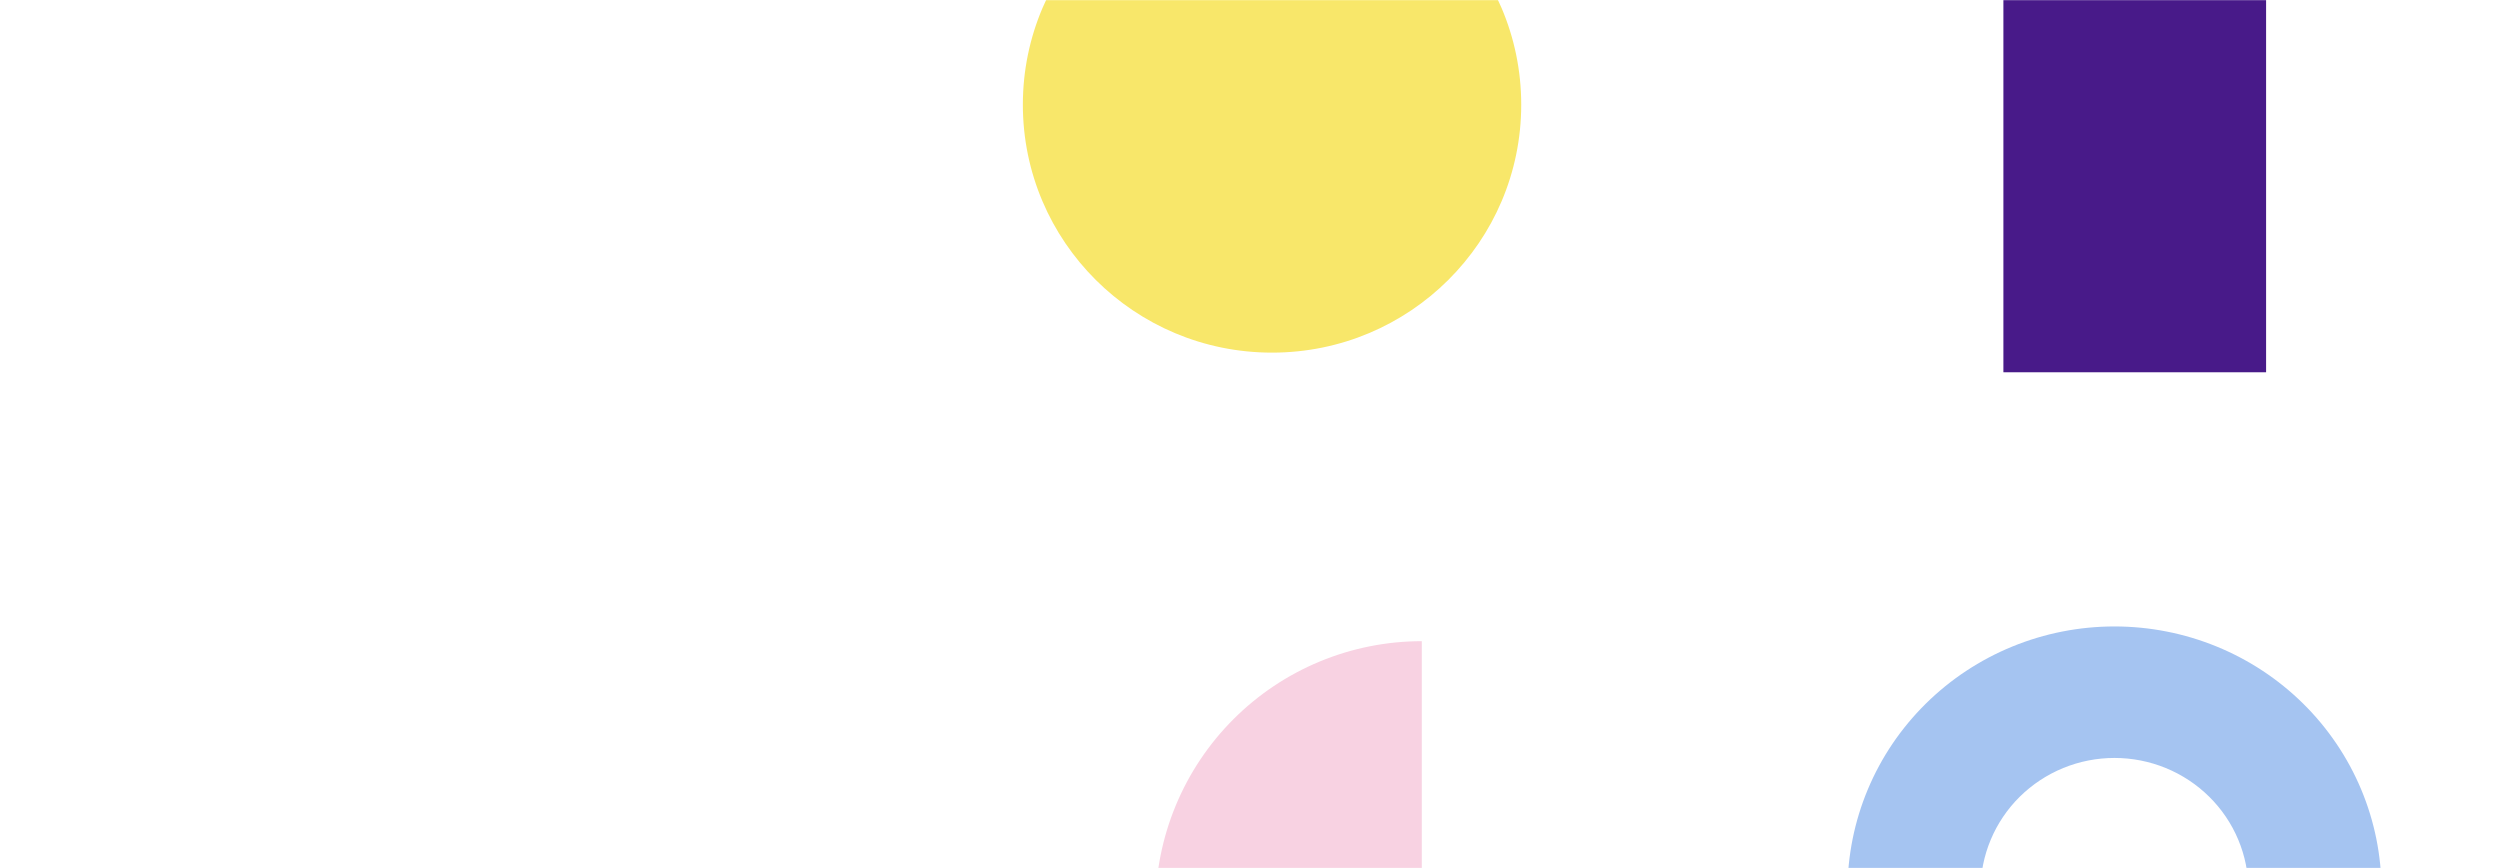 <svg width="1728" height="600" viewBox="0 0 1728 600" fill="none" xmlns="http://www.w3.org/2000/svg">
<g clip-path="url(#clip0_2651_40835)">
<mask id="mask0_2651_40835" style="mask-type:luminance" maskUnits="userSpaceOnUse" x="0" y="0" width="1728" height="600">
<path d="M1728 0H0V600H1728V0Z" fill="white"/>
</mask>
<g mask="url(#mask0_2651_40835)">
<path d="M798.633 627.299C798.633 603.12 803.395 579.178 812.648 556.841C821.9 534.503 835.463 514.206 852.559 497.11C869.655 480.013 889.952 466.451 912.29 457.198C934.628 447.946 958.569 443.184 982.748 443.184V627.299H798.633Z" fill="#F8D2E2"/>
<path d="M1646.08 615.418C1646.08 591.463 1641.3 567.742 1632.03 545.61C1622.75 523.478 1609.16 503.368 1592.03 486.429C1574.89 469.49 1554.55 456.053 1532.16 446.886C1509.77 437.718 1485.77 433 1461.54 433C1437.31 433 1413.3 437.718 1390.92 446.886C1368.53 456.053 1348.19 469.49 1331.05 486.429C1313.92 503.368 1300.32 523.478 1291.05 545.61C1281.78 567.742 1277 591.463 1277 615.418H1368.95C1368.95 603.399 1371.34 591.497 1376 580.392C1380.65 569.287 1387.47 559.198 1396.06 550.699C1404.67 542.2 1414.87 535.458 1426.11 530.858C1437.34 526.258 1449.38 523.891 1461.54 523.891C1473.7 523.891 1485.74 526.258 1496.97 530.858C1508.2 535.458 1518.41 542.2 1527.01 550.699C1535.61 559.198 1542.43 569.287 1547.08 580.392C1551.74 591.497 1554.13 603.399 1554.13 615.418H1646.08Z" fill="#A5C4F1"/>
<path d="M1384.75 -340H1566.32V257.313H1384.75V-340Z" fill="#481A89"/>
<path d="M1051.47 72.349C1051.47 167.004 974.357 243.737 879.236 243.737C784.116 243.737 707 167.004 707 72.349C707 -22.306 784.116 -99.039 879.236 -99.039C974.357 -99.039 1051.47 -22.306 1051.47 72.349Z" fill="#F8E76A"/>
</g>
</g>
<defs>
<clipPath id="clip0_2651_40835">
<rect width="1728" height="600" fill="white"/>
</clipPath>
</defs>
</svg>
